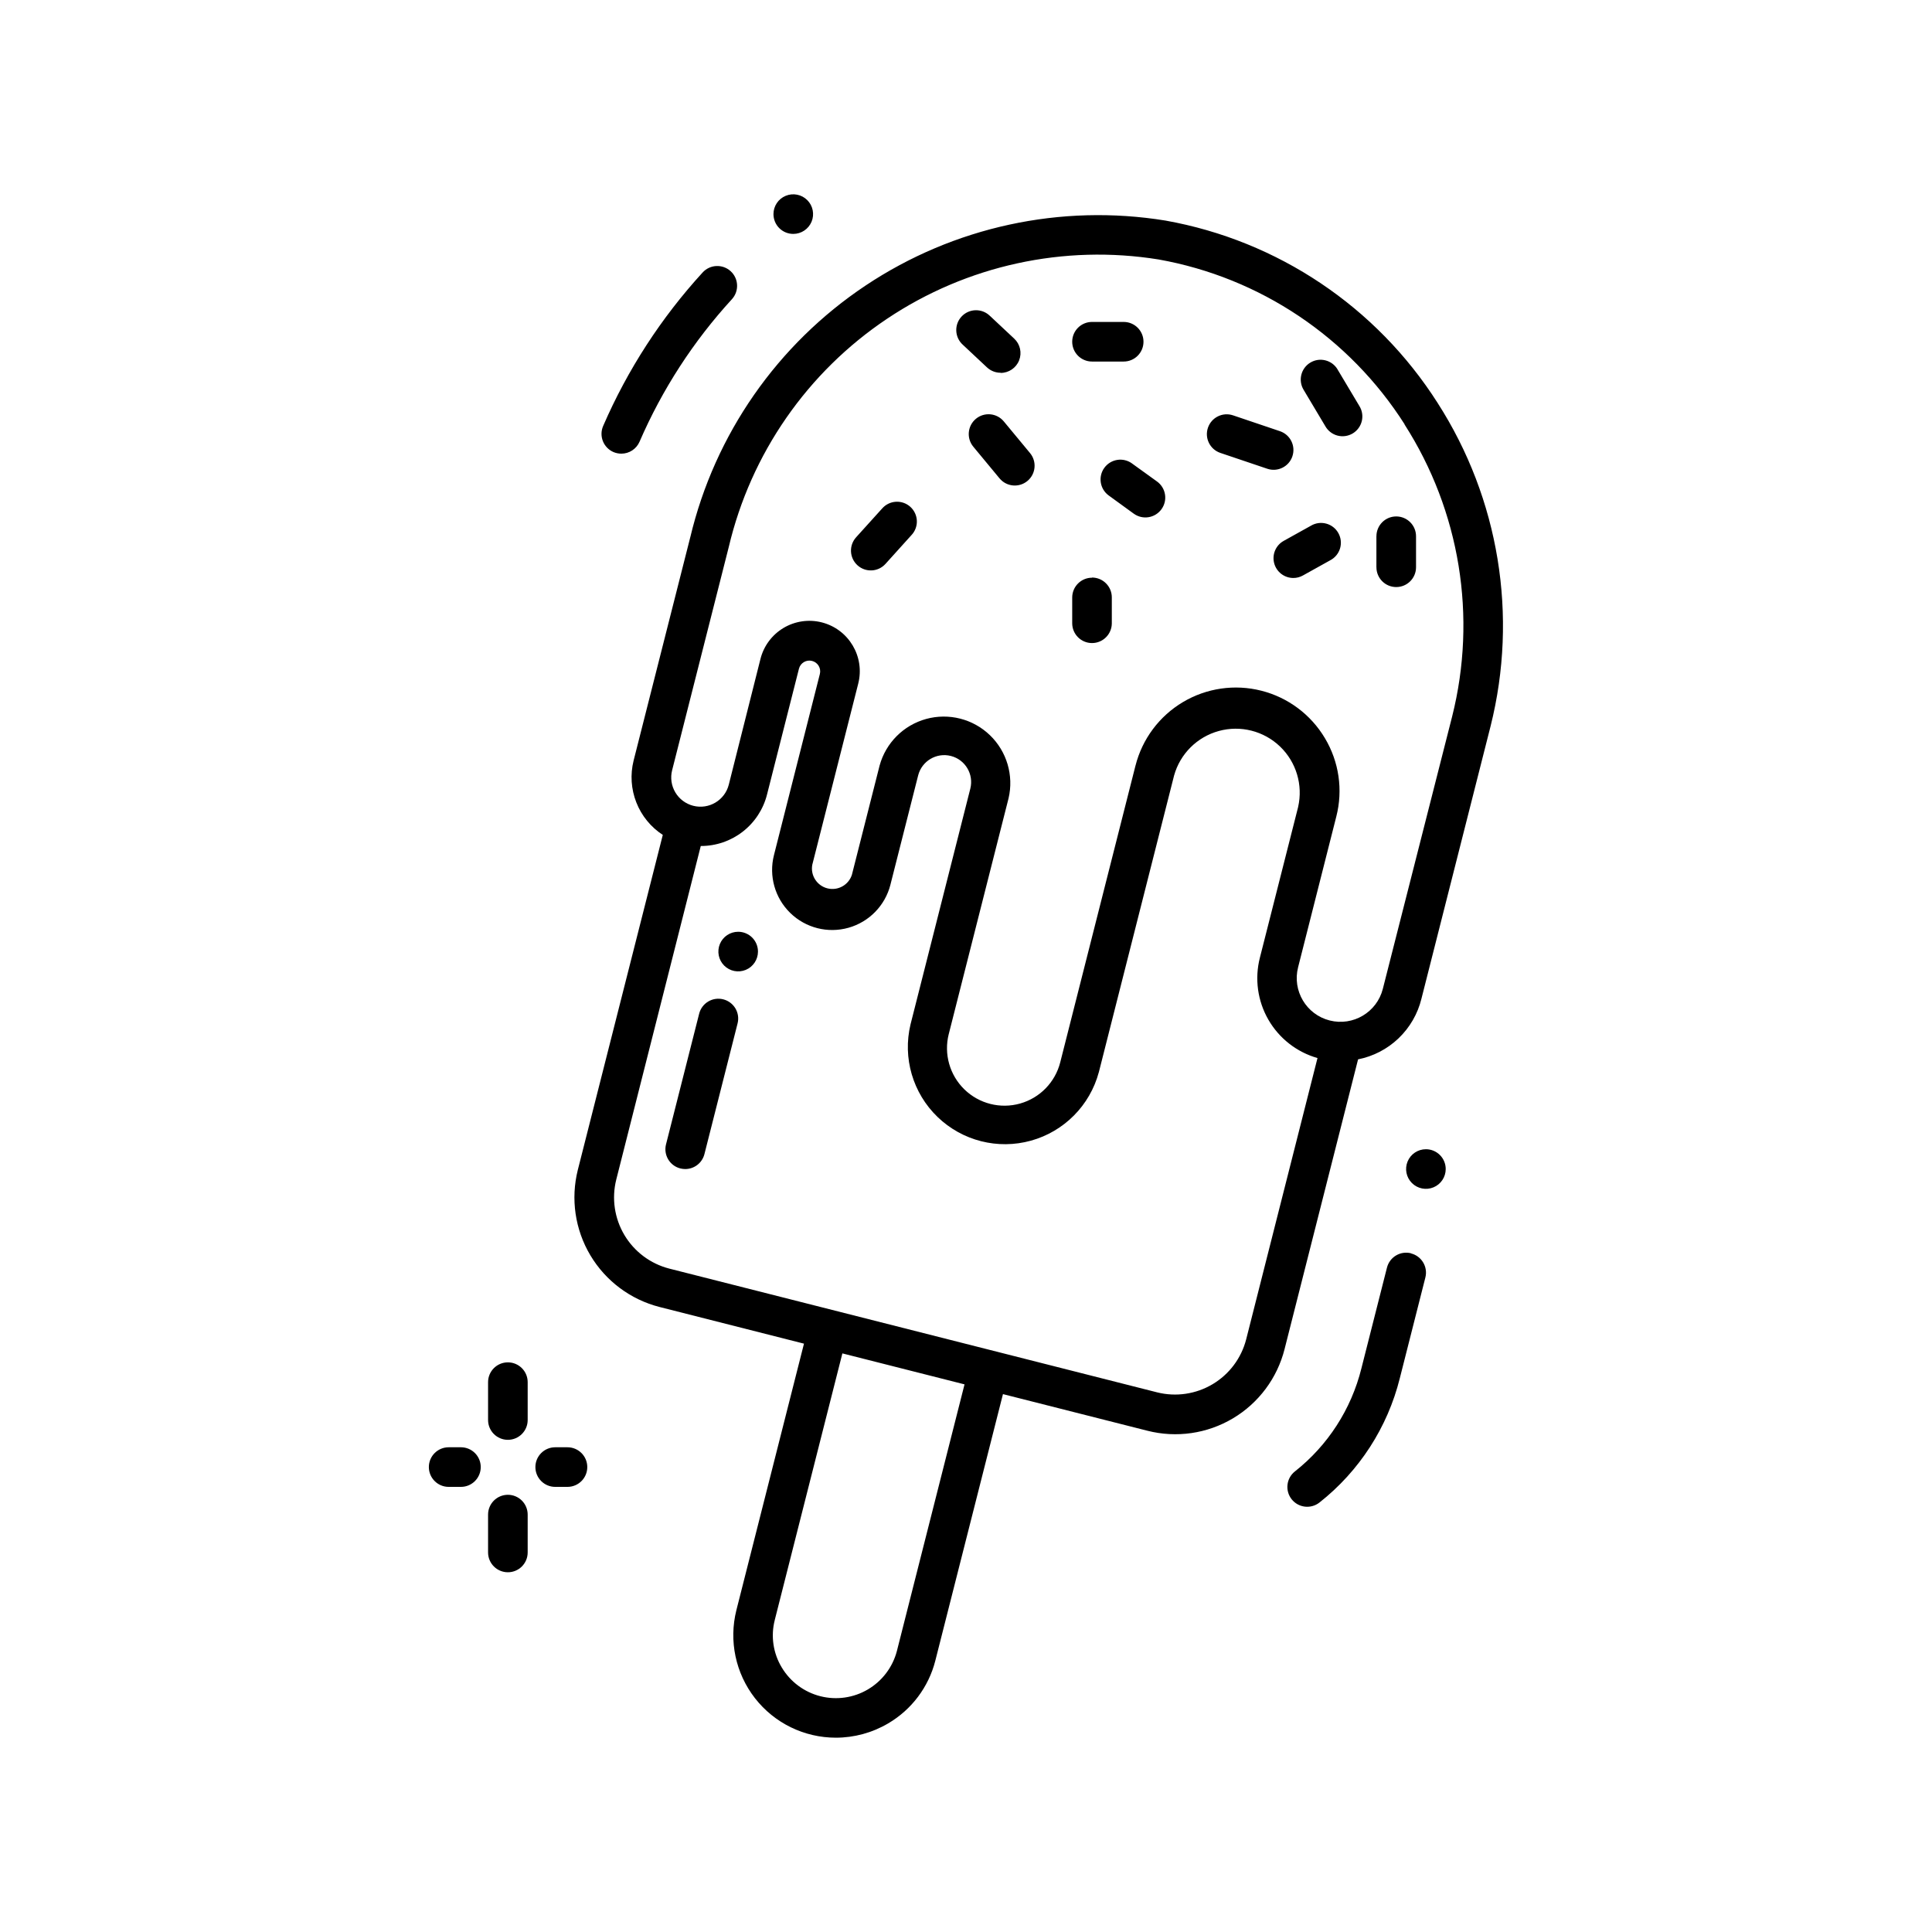 <?xml version="1.0" encoding="UTF-8"?>
<!-- Uploaded to: ICON Repo, www.iconrepo.com, Generator: ICON Repo Mixer Tools -->
<svg fill="#000000" width="800px" height="800px" version="1.1" viewBox="144 144 512 512" xmlns="http://www.w3.org/2000/svg">
 <path d="m303.84 256.89c6.473-14.93 15.383-28.68 26.367-40.684 1.957-2.141 5.277-2.293 7.422-0.336 2.141 1.957 2.289 5.277 0.336 7.422-10.211 11.145-18.484 23.914-24.488 37.785-0.836 1.914-2.731 3.152-4.82 3.148-0.719-0.004-1.434-0.148-2.098-0.43-1.277-0.559-2.281-1.598-2.789-2.891-0.512-1.297-0.484-2.742 0.07-4.016zm235.18 79.551-18.324 72.23c-0.977 4-3.078 7.637-6.055 10.484-2.973 2.848-6.699 4.785-10.738 5.586l-19.48 76.789c-1.945 7.691-6.867 14.293-13.684 18.352s-14.969 5.238-22.656 3.281l-38.289-9.707-17.926 70.645c-1.777 6.984-6.277 12.969-12.492 16.617-4.203 2.481-9 3.789-13.883 3.789-8.371-0.004-16.27-3.863-21.414-10.461-5.144-6.598-6.965-15.199-4.934-23.316l17.918-70.648-38.289-9.719c-7.68-1.965-14.27-6.891-18.328-13.699-4.055-6.812-5.246-14.949-3.316-22.637l22.516-88.766c-3.176-2.07-5.629-5.078-7.012-8.605-1.387-3.527-1.641-7.398-0.727-11.074l15.008-59.156h0.004c6.496-27.324 23.098-51.172 46.465-66.75s51.77-21.73 79.488-17.219c29.746 5.316 55.91 22.855 72.129 48.355 16.285 25.383 21.359 56.371 14.02 85.625zm-139.41 174.43-32.371-8.207-17.918 70.648h0.004c-1.102 4.277-0.43 8.816 1.855 12.594 2.269 3.789 5.941 6.523 10.219 7.609 4.277 1.086 8.809 0.438 12.609-1.805 3.801-2.246 6.559-5.898 7.676-10.168zm93.539-86.477c-5.504-1.57-10.18-5.227-13.031-10.191-2.852-4.965-3.656-10.848-2.238-16.395l10.141-39.957h-0.004c1.328-5.816-0.496-11.898-4.801-16.023-4.309-4.125-10.465-5.688-16.215-4.109-5.75 1.574-10.254 6.055-11.855 11.797l-19.941 78.625h-0.004c-2.359 8.809-9.199 15.707-17.98 18.145-8.785 2.438-18.203 0.051-24.762-6.281-6.562-6.328-9.285-15.656-7.164-24.52l15.848-62.484c0.969-3.816-1.34-7.695-5.156-8.664-3.82-0.969-7.699 1.344-8.668 5.16l-7.348 28.957h0.004c-1.402 5.516-5.633 9.863-11.109 11.41s-11.359 0.055-15.434-3.914c-4.078-3.969-5.727-9.812-4.328-15.324l12.164-48c0.391-1.531-0.535-3.086-2.066-3.473-1.531-0.391-3.086 0.535-3.473 2.066l-8.461 33.336c-0.984 3.906-3.25 7.371-6.434 9.844-3.18 2.473-7.098 3.812-11.125 3.801l-22.398 88.41c-1.246 4.988-0.469 10.266 2.16 14.684 2.633 4.418 6.902 7.617 11.883 8.898l129.31 32.801h-0.004c4.992 1.246 10.27 0.469 14.688-2.164 4.418-2.629 7.617-6.898 8.898-11.879zm23.09-167.94h0.004c-14.66-23.043-38.305-38.891-65.191-43.691-25.105-4.051-50.816 1.559-71.953 15.699-21.137 14.141-36.133 35.758-41.973 60.512l-15.008 59.156c-0.504 1.988-0.199 4.102 0.852 5.867s2.762 3.039 4.754 3.547c4.148 1.051 8.363-1.457 9.414-5.606l8.398-33.336c0.871-3.434 3.07-6.383 6.113-8.195 3.047-1.812 6.688-2.344 10.121-1.473 7.156 1.816 11.484 9.086 9.668 16.238l-12.176 48c-0.52 2.809 1.23 5.543 4 6.246 2.769 0.703 5.613-0.863 6.496-3.582l7.348-28.969c1.645-5.996 6.332-10.684 12.328-12.336 5.996-1.648 12.418-0.016 16.898 4.293 4.484 4.312 6.363 10.668 4.949 16.723l-15.848 62.484h-0.004c-1.336 5.277 0.242 10.867 4.144 14.668 3.898 3.797 9.531 5.227 14.773 3.746 5.238-1.48 9.293-5.641 10.629-10.922l19.941-78.625h0.004c1.789-7.055 6.309-13.113 12.566-16.836 6.254-3.723 13.734-4.809 20.789-3.016 7.059 1.789 13.113 6.312 16.836 12.566 3.746 6.246 4.836 13.73 3.023 20.785l-10.129 39.957c-1.574 6.203 2.176 12.508 8.379 14.082 6.203 1.57 12.508-2.18 14.082-8.383l18.367-72.18c6.652-26.434 2.086-54.438-12.617-77.391zm1.699 219.68h0.004c-1.352-0.344-2.781-0.137-3.981 0.578-1.195 0.711-2.059 1.871-2.402 3.223l-6.781 26.723c-2.688 10.797-8.883 20.398-17.621 27.289-2.273 1.801-2.656 5.102-0.855 7.375 1.801 2.269 5.102 2.652 7.375 0.855 10.547-8.316 18.035-19.898 21.285-32.93l6.781-26.723c0.699-2.809-1.012-5.656-3.82-6.359zm-182.27-67.301c-1.352-0.344-2.781-0.137-3.981 0.578-1.195 0.711-2.059 1.871-2.402 3.223l-8.785 34.637c-0.344 1.348-0.137 2.781 0.578 3.977 0.711 1.199 1.871 2.062 3.223 2.402 0.426 0.105 0.863 0.16 1.301 0.16 2.398-0.004 4.488-1.633 5.078-3.957l8.785-34.637c0.344-1.352 0.137-2.781-0.574-3.981-0.715-1.195-1.871-2.062-3.223-2.402zm3.957-17.906c-2.125 0-4.039 1.277-4.848 3.238-0.812 1.961-0.363 4.219 1.137 5.723 1.5 1.5 3.758 1.949 5.719 1.137 1.961-0.812 3.238-2.727 3.238-4.848 0-1.395-0.551-2.727-1.535-3.711s-2.32-1.539-3.711-1.539zm14.598-184.94c2.125 0 4.039-1.277 4.852-3.238s0.363-4.219-1.141-5.719c-1.5-1.5-3.758-1.949-5.719-1.137-1.961 0.812-3.238 2.727-3.238 4.848 0 1.391 0.551 2.727 1.535 3.711 0.984 0.984 2.32 1.535 3.711 1.535zm167.66 242.57c-2.125 0-4.039 1.281-4.852 3.242-0.812 1.961-0.363 4.219 1.141 5.719 1.5 1.5 3.758 1.949 5.719 1.137 1.961-0.812 3.238-2.727 3.238-4.848 0-1.395-0.551-2.727-1.535-3.711-0.984-0.984-2.32-1.539-3.711-1.539zm-243.29 91.578c-2.898 0-5.25 2.352-5.25 5.25v10.035-0.004c0 2.898 2.352 5.25 5.25 5.25 2.898 0 5.246-2.352 5.246-5.25v-10.035 0.004c0-1.395-0.551-2.727-1.535-3.711-0.984-0.984-2.32-1.539-3.711-1.539zm0-35.098c-2.898 0-5.25 2.348-5.25 5.246v10.035c0 2.898 2.352 5.25 5.25 5.25 2.898 0 5.246-2.352 5.246-5.25v-10.035c0-2.898-2.348-5.246-5.246-5.246zm-12.438 22.504h-3.254c-2.898 0-5.25 2.348-5.25 5.246 0 2.898 2.352 5.25 5.25 5.25h3.254c2.898 0 5.246-2.352 5.246-5.25 0-2.898-2.348-5.246-5.246-5.246zm28.234 0h-3.254c-2.898 0-5.25 2.348-5.25 5.246 0 2.898 2.352 5.25 5.25 5.25h3.254c2.898 0 5.246-2.352 5.246-5.25 0-2.898-2.348-5.246-5.246-5.246zm115.64-271.85c-1.844-2.238-5.152-2.559-7.391-0.715-2.234 1.844-2.555 5.152-0.711 7.391l6.957 8.398v-0.004c1.848 2.238 5.156 2.551 7.391 0.703 2.234-1.844 2.547-5.152 0.703-7.387zm23.363-15.879h8.398c2.898 0 5.246-2.352 5.246-5.25 0-2.898-2.348-5.246-5.246-5.246h-8.398c-2.898 0-5.246 2.348-5.246 5.246 0 2.898 2.348 5.25 5.246 5.25zm53.098 25.117h0.004c0.93-2.746-0.543-5.727-3.285-6.656l-12.426-4.199h-0.004c-2.746-0.934-5.731 0.539-6.664 3.285-0.934 2.75 0.539 5.734 3.285 6.664l12.438 4.199c2.746 0.93 5.727-0.539 6.656-3.285zm4.922 18.391-7.223 4.019 0.004-0.004c-2.09 1.164-3.129 3.59-2.527 5.906 0.598 2.312 2.688 3.93 5.078 3.93 0.891 0.004 1.766-0.227 2.539-0.66l7.223-4.019c1.262-0.652 2.203-1.785 2.617-3.144 0.41-1.359 0.254-2.824-0.438-4.066-0.688-1.242-1.848-2.152-3.219-2.519-1.371-0.371-2.832-0.172-4.051 0.555zm-47.422-16.5 0.004-0.004c-1.125-0.816-2.531-1.156-3.906-0.938s-2.606 0.973-3.426 2.098c-1.703 2.344-1.184 5.629 1.16 7.332l6.621 4.809h0.004c1.125 0.824 2.535 1.164 3.914 0.945 1.375-0.215 2.613-0.973 3.434-2.102 0.824-1.125 1.164-2.535 0.945-3.914-0.215-1.379-0.973-2.613-2.102-3.434zm-66.242 11.965-6.887 7.621 0.008-0.004c-1.941 2.152-1.77 5.473 0.383 7.414 2.152 1.945 5.473 1.773 7.414-0.383l6.875-7.621v0.004c0.973-1.027 1.488-2.402 1.434-3.812-0.055-1.414-0.68-2.742-1.727-3.691-1.051-0.945-2.438-1.43-3.848-1.34-1.41 0.086-2.723 0.738-3.644 1.809zm31.438-35.961h0.004c2.156 0 4.09-1.316 4.883-3.32 0.793-2.004 0.281-4.289-1.293-5.762l-6.422-6.016v0.004c-1.008-0.996-2.375-1.543-3.789-1.516-1.418 0.023-2.762 0.621-3.731 1.656-0.969 1.031-1.48 2.41-1.414 3.824 0.062 1.418 0.695 2.746 1.754 3.688l6.422 6.016v-0.004c0.98 0.902 2.262 1.395 3.59 1.387zm89.277-0.922 0.008-0.004c-1.484-2.488-4.707-3.305-7.195-1.82-2.492 1.484-3.305 4.707-1.824 7.195l5.742 9.625c0.688 1.242 1.852 2.156 3.223 2.527 1.371 0.371 2.832 0.168 4.055-0.555 1.219-0.727 2.094-1.918 2.422-3.301s0.082-2.84-0.684-4.035zm10.297 44.211v8.219l0.008-0.004c0 2.898 2.348 5.246 5.246 5.246 2.898 0 5.25-2.348 5.25-5.246v-8.219c0-2.898-2.352-5.25-5.25-5.25-2.898 0-5.246 2.352-5.246 5.25zm-75.371 10.988 0.004-0.004c-2.898 0-5.246 2.352-5.246 5.25v6.824-0.004c0 2.898 2.348 5.25 5.246 5.25s5.25-2.352 5.25-5.25v-6.824 0.004c0.012-1.402-0.539-2.746-1.523-3.738-0.984-0.996-2.328-1.555-3.727-1.555z"/>
</svg>